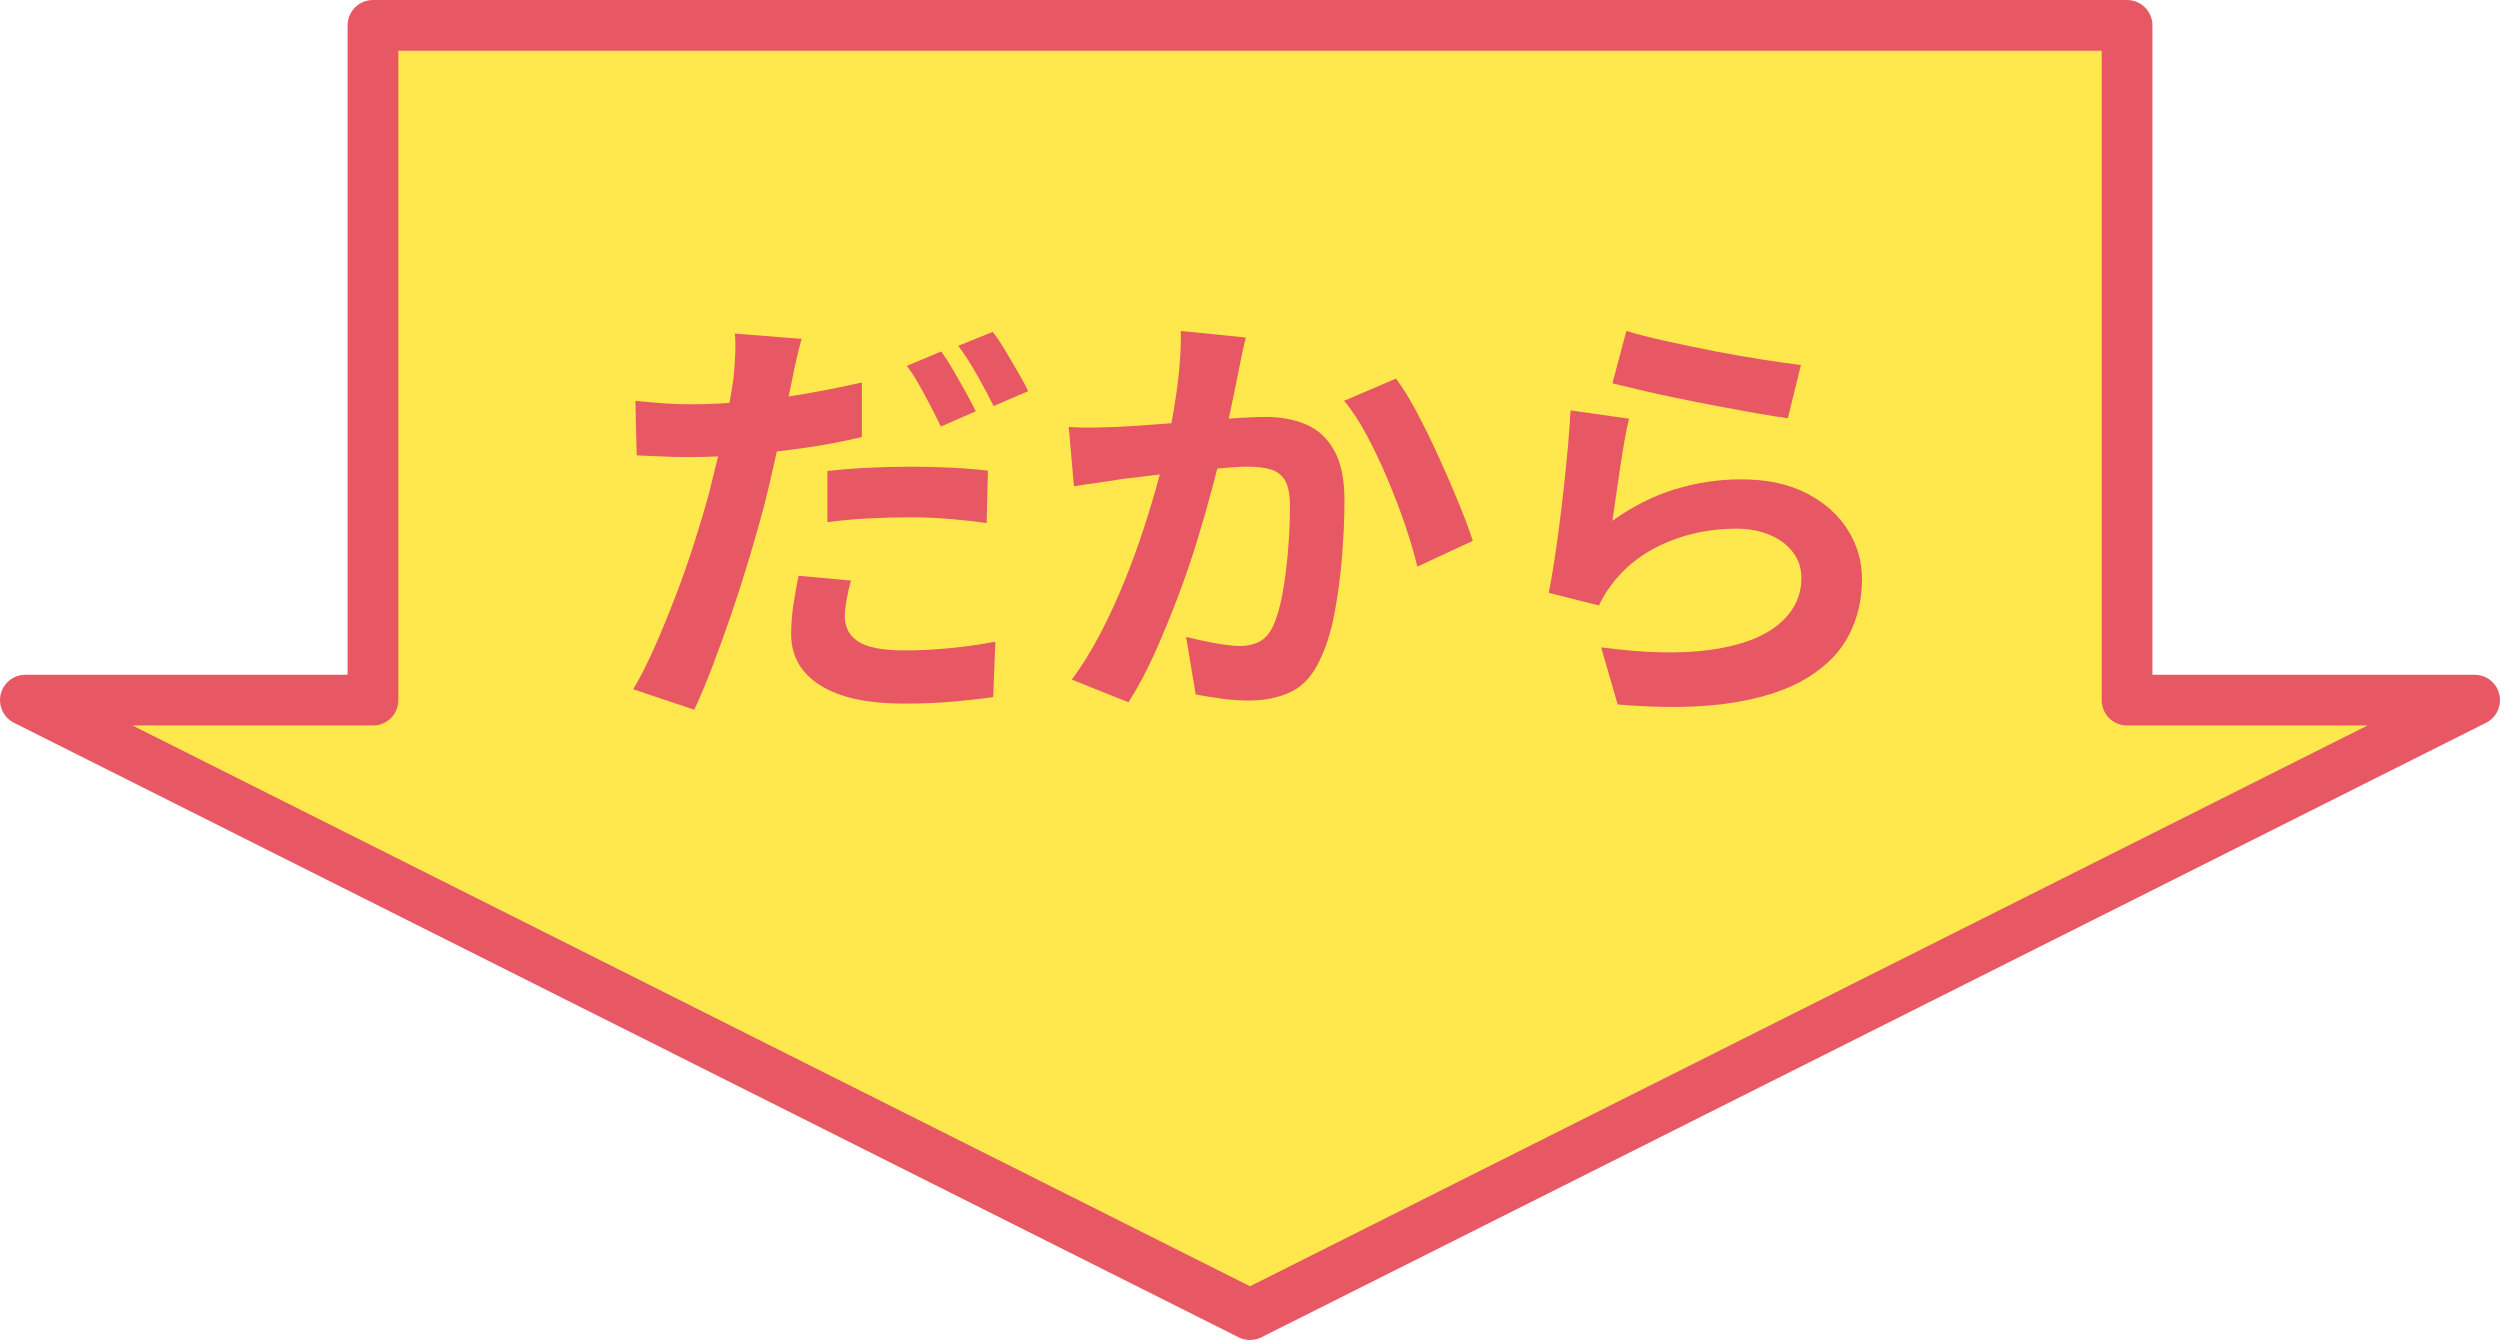 <?xml version="1.0" encoding="UTF-8"?>
<svg id="_レイヤー_2" data-name="レイヤー_2" xmlns="http://www.w3.org/2000/svg" width="147.811" height="79.226" viewBox="0 0 147.811 79.226">
  <defs>
    <style>
      .cls-1 {
        fill: #ffe84e;
        stroke: #e75864;
        stroke-linecap: round;
        stroke-linejoin: round;
        stroke-width: 3px;
      }

      .cls-2 {
        fill: #e75864;
      }
    </style>
  </defs>
  <g id="_文字" data-name="文字">
    <g>
      <polygon class="cls-1" points="125.761 41.394 125.761 1.5 22.051 1.5 22.051 41.394 1.5 41.394 73.906 77.726 146.311 41.394 125.761 41.394"/>
      <g>
        <path class="cls-2" d="M47.396,20.033c-.103.361-.211.787-.322,1.277-.112.49-.194.882-.245,1.174-.121.585-.271,1.299-.452,2.142s-.374,1.732-.581,2.67c-.206.938-.421,1.845-.645,2.722-.241.895-.521,1.875-.838,2.941-.318,1.066-.662,2.142-1.032,3.226-.37,1.083-.745,2.124-1.123,3.121-.378.998-.748,1.884-1.109,2.657l-3.612-1.212c.396-.653.804-1.453,1.225-2.399s.839-1.957,1.251-3.032c.413-1.074.791-2.149,1.135-3.225.344-1.074.636-2.06.877-2.954.155-.619.31-1.247.464-1.884.155-.636.296-1.255.425-1.857.129-.602.241-1.165.335-1.689s.168-.977.219-1.354c.052-.481.086-.963.104-1.445.017-.481.008-.877-.026-1.187l3.947.31ZM40.817,23.903c1.049,0,2.142-.052,3.277-.155,1.135-.103,2.279-.253,3.431-.451,1.152-.197,2.296-.426,3.432-.684v3.225c-1.067.259-2.202.474-3.406.646s-2.391.306-3.56.399c-1.17.095-2.245.143-3.225.143-.619,0-1.178-.014-1.677-.039s-.98-.047-1.445-.064l-.077-3.225c.671.068,1.247.12,1.729.154.481.035.989.052,1.522.052ZM50.312,34.326c-.103.361-.189.74-.258,1.136-.069.396-.104.731-.104,1.006,0,.293.06.56.181.8.12.241.31.451.568.632.258.181.615.318,1.07.413s1.028.142,1.716.142c.86,0,1.737-.042,2.632-.129.894-.086,1.806-.215,2.734-.387l-.129,3.276c-.722.104-1.522.193-2.399.271-.877.077-1.832.116-2.864.116-2.167,0-3.823-.361-4.966-1.084-1.144-.723-1.716-1.729-1.716-3.019,0-.602.047-1.204.142-1.806.094-.603.193-1.152.296-1.651l3.096.283ZM48.919,27.85c.722-.086,1.522-.15,2.399-.193.877-.043,1.729-.064,2.554-.064.739,0,1.492.018,2.257.052.765.034,1.526.095,2.283.181l-.077,3.096c-.637-.086-1.338-.163-2.103-.232-.765-.068-1.544-.103-2.334-.103-.895,0-1.746.021-2.554.064-.809.043-1.617.115-2.425.219v-3.019ZM55.653,20.781c.223.31.46.68.709,1.109.249.431.494.86.735,1.29.241.431.439.809.594,1.136l-2.064.902c-.172-.361-.37-.756-.594-1.187-.224-.43-.456-.859-.696-1.29-.241-.43-.482-.8-.723-1.109l2.039-.852ZM58.697,19.62c.241.31.49.684.749,1.123.258.438.511.868.761,1.29.249.421.442.786.58,1.096l-2.038.878c-.275-.551-.602-1.161-.98-1.832s-.748-1.247-1.109-1.729l2.038-.826Z"/>
        <path class="cls-2" d="M63.186,25.245c.464.034.92.047,1.367.038.447-.008.912-.021,1.394-.038.413-.018.924-.048,1.535-.091.61-.042,1.255-.09,1.935-.142s1.363-.107,2.051-.168c.688-.06,1.324-.107,1.909-.142.584-.034,1.066-.052,1.445-.052.912,0,1.716.151,2.412.451.697.302,1.247.813,1.651,1.535.404.723.606,1.703.606,2.941,0,1.016-.048,2.116-.142,3.303-.095,1.187-.245,2.322-.451,3.405-.207,1.084-.5,2.004-.877,2.761-.413.895-.977,1.514-1.69,1.857-.714.344-1.561.517-2.541.517-.5,0-1.028-.039-1.587-.116-.559-.078-1.062-.159-1.509-.245l-.568-3.406c.344.087.718.173,1.123.259.404.086.791.154,1.161.206.37.052.666.077.89.077.43,0,.808-.081,1.135-.245.327-.163.594-.451.8-.864.241-.498.435-1.144.581-1.935s.258-1.647.335-2.567c.078-.92.116-1.802.116-2.645,0-.688-.095-1.195-.284-1.522-.189-.326-.469-.546-.838-.657-.37-.112-.83-.168-1.38-.168-.379,0-.908.03-1.587.09-.68.061-1.397.129-2.154.207-.757.077-1.466.159-2.128.245-.663.086-1.174.146-1.535.181-.361.068-.83.142-1.406.219s-1.062.151-1.458.22l-.31-3.509ZM73.661,19.956c-.086.327-.167.684-.245,1.07-.077.388-.15.744-.219,1.071-.069.378-.155.804-.258,1.276-.103.474-.203.946-.297,1.419-.095.474-.193.934-.296,1.381-.172.739-.387,1.6-.645,2.58-.258.98-.559,2.034-.903,3.16-.344,1.127-.731,2.258-1.161,3.393-.43,1.136-.886,2.241-1.368,3.315-.481,1.075-.998,2.042-1.548,2.902l-3.354-1.342c.602-.808,1.165-1.715,1.69-2.722.524-1.006,1.001-2.042,1.432-3.108.43-1.066.813-2.116,1.148-3.147.335-1.032.623-1.995.864-2.89.241-.895.43-1.66.567-2.297.241-1.169.43-2.296.568-3.38.137-1.083.197-2.106.18-3.069l3.844.387ZM82.536,22.381c.413.551.838,1.243,1.277,2.077.439.834.869,1.716,1.29,2.645.422.929.809,1.823,1.16,2.684.354.859.625,1.591.814,2.192l-3.277,1.522c-.172-.723-.409-1.526-.709-2.412-.301-.886-.645-1.789-1.032-2.709-.387-.92-.8-1.793-1.238-2.619-.438-.825-.89-1.513-1.354-2.063l3.07-1.316Z"/>
        <path class="cls-2" d="M96.314,24.755c-.087.344-.177.787-.271,1.328-.095.542-.185,1.105-.271,1.69-.087.585-.168,1.144-.245,1.677-.078.533-.143.98-.193,1.342,1.169-.843,2.395-1.462,3.676-1.857s2.593-.594,3.935-.594c1.514,0,2.804.275,3.87.825,1.066.551,1.879,1.273,2.438,2.168.559.895.838,1.866.838,2.915,0,1.17-.249,2.254-.748,3.251-.499.998-1.315,1.849-2.451,2.554-1.135.705-2.623,1.204-4.463,1.497-1.841.292-4.103.326-6.785.103l-.98-3.38c2.58.345,4.747.392,6.501.143,1.755-.249,3.083-.748,3.986-1.497.903-.748,1.354-1.664,1.354-2.747,0-.567-.163-1.071-.49-1.51s-.783-.782-1.367-1.031c-.585-.25-1.247-.375-1.986-.375-1.445,0-2.8.263-4.063.787-1.265.525-2.301,1.277-3.109,2.258-.224.275-.408.529-.555.761-.146.232-.279.478-.399.735l-2.968-.748c.104-.499.207-1.088.31-1.768.104-.679.207-1.41.31-2.192.104-.783.198-1.569.284-2.361.086-.791.163-1.573.232-2.348.068-.773.12-1.479.154-2.115l3.458.49ZM96.159,19.569c.619.189,1.394.387,2.322.593.929.207,1.9.409,2.915.606,1.015.198,1.974.365,2.877.503s1.638.241,2.206.31l-.774,3.147c-.516-.068-1.14-.167-1.87-.296-.731-.13-1.506-.271-2.322-.426-.817-.155-1.621-.314-2.412-.478-.792-.163-1.514-.322-2.167-.478-.654-.154-1.188-.283-1.6-.387l.825-3.096Z"/>
      </g>
    </g>
  </g>
</svg>
